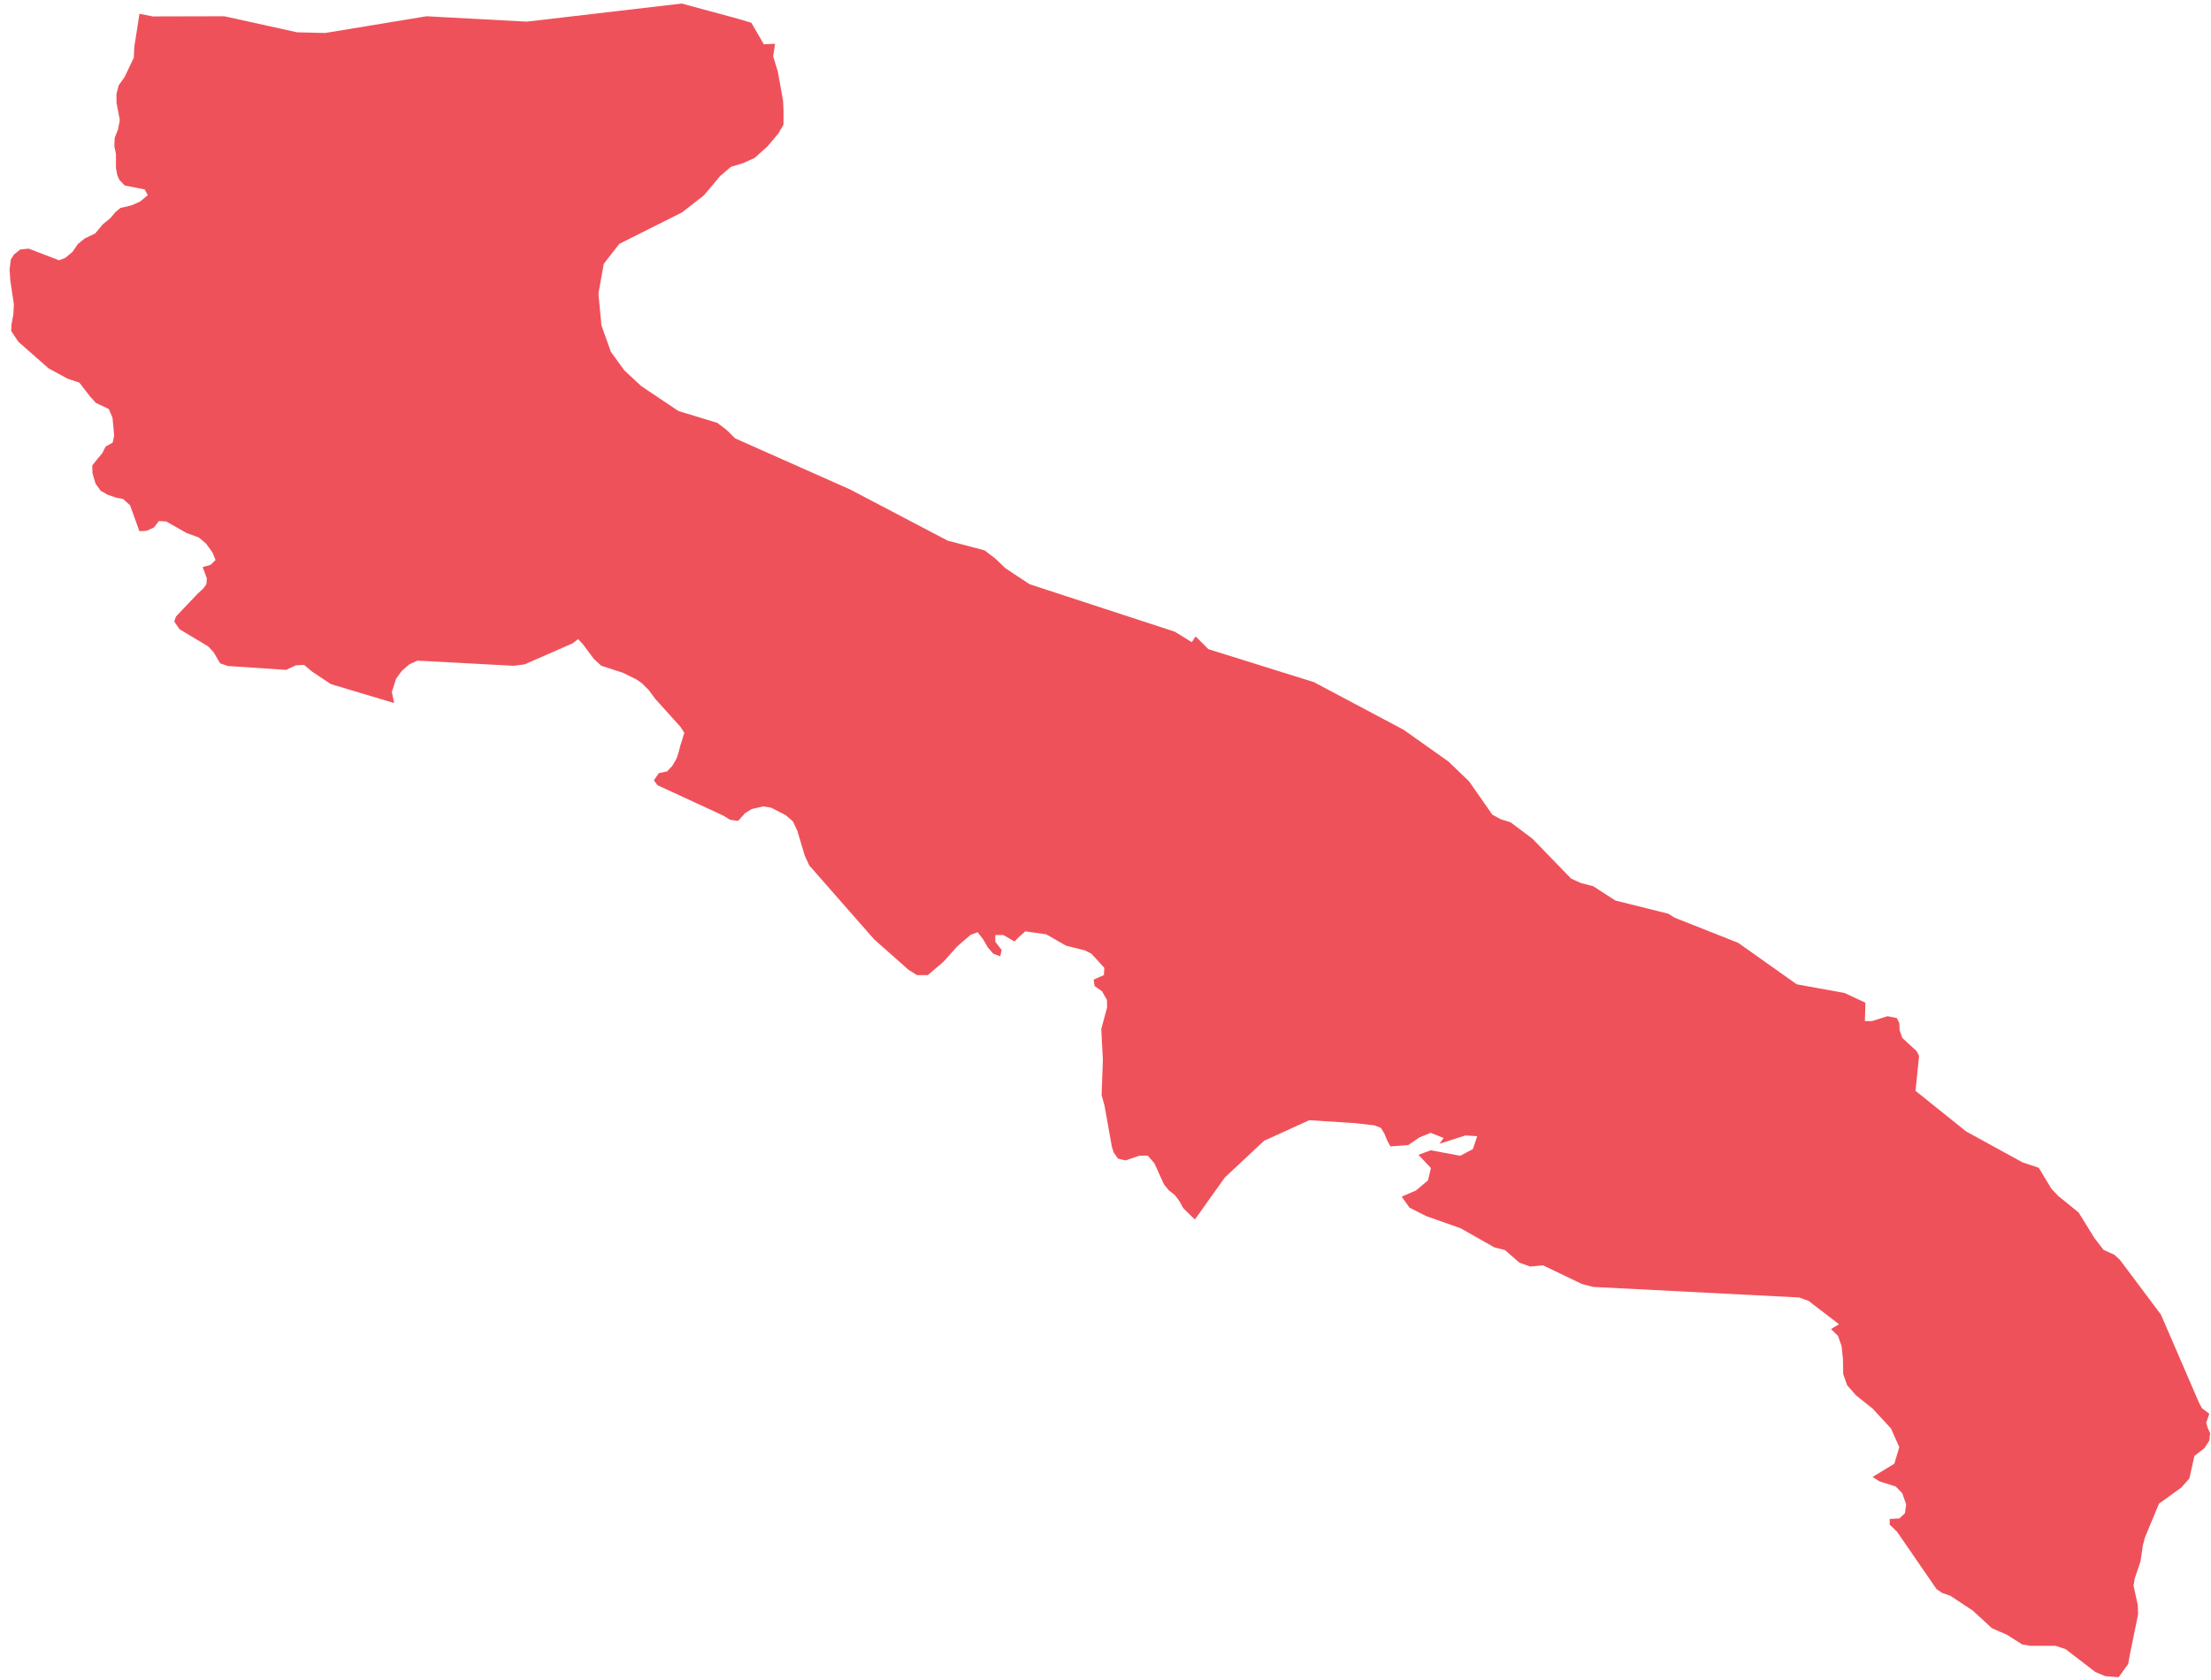 <?xml version="1.0" encoding="UTF-8"?>
<svg width="221px" height="168px" viewBox="0 0 221 168" version="1.1" xmlns="http://www.w3.org/2000/svg" xmlns:xlink="http://www.w3.org/1999/xlink">
    <!-- Generator: Sketch 53.1 (72631) - https://sketchapp.com -->
    <title>sagoma-puglia</title>
    <desc>Created with Sketch.</desc>
    <g id="Page-1" stroke="none" stroke-width="1" fill="none" fill-rule="evenodd">
        <polygon id="sagoma-puglia" fill="#EF515A" points="220.681 142.787 220.521 142.245 220.833 141.347 220.103 140.792 219.842 140.326 215.992 131.423 211.896 125.954 211.345 125.446 210.259 124.957 209.36 123.792 207.772 121.224 205.744 119.575 205.046 118.844 203.787 116.753 202.155 116.205 196.527 113.119 191.467 109.059 191.82 105.564 191.576 105.082 190.139 103.765 189.873 102.985 189.849 102.289 189.602 101.786 188.676 101.595 187.104 102.087 186.404 102.08 186.458 100.25 184.379 99.276 179.595 98.409 173.734 94.255 167.408 91.755 166.751 91.349 161.463 90.03 159.248 88.6 158.004 88.276 157.032 87.833 153.194 83.865 150.995 82.215 149.982 81.891 149.168 81.451 146.846 78.121 144.78 76.134 140.287 72.953 131.331 68.197 120.787 64.904 119.508 63.623 119.126 64.202 117.432 63.157 102.913 58.409 100.486 56.801 99.519 55.869 98.42 55.026 94.714 54.047 84.973 48.935 73.479 43.827 72.637 42.992 71.701 42.278 67.808 41.089 64.094 38.597 62.405 37.029 61.067 35.186 60.119 32.542 59.815 29.361 60.347 26.382 61.898 24.382 68.166 21.238 70.354 19.536 71.98 17.599 73.055 16.683 74.307 16.298 75.42 15.795 76.704 14.646 77.787 13.366 78.311 12.473 78.319 11.091 78.271 10.068 77.744 7.133 77.28 5.636 77.472 4.376 76.348 4.429 75.097 2.269 73.349 1.761 68.142 0.355 52.64 2.164 42.636 1.625 32.496 3.298 29.705 3.23 22.419 1.625 15.279 1.643 13.941 1.376 13.43 4.641 13.373 5.769 12.461 7.691 11.858 8.541 11.641 9.403 11.649 10.282 11.975 12.007 11.796 12.931 11.465 13.782 11.429 14.62 11.59 15.413 11.59 16.79 11.717 17.484 11.926 17.979 12.477 18.549 14.467 18.939 14.769 19.518 14.008 20.146 13.172 20.523 12.04 20.79 11.568 21.178 10.992 21.843 10.278 22.424 9.507 23.345 8.47 23.837 7.783 24.395 7.262 25.165 6.537 25.775 5.902 26.023 2.872 24.858 2.028 24.942 1.395 25.445 1.081 25.953 0.958 26.963 1.034 28.068 1.39 30.445 1.333 31.453 1.148 32.437 1.121 33.097 1.838 34.17 4.846 36.822 6.765 37.864 7.927 38.251 9.002 39.636 9.575 40.277 10.878 40.895 11.247 41.772 11.41 43.547 11.258 44.257 10.563 44.641 10.213 45.322 9.738 45.888 9.222 46.534 9.241 47.304 9.545 48.34 10.05 49.055 10.745 49.453 11.609 49.757 12.298 49.885 13.001 50.513 13.935 53.108 14.655 53.068 15.393 52.733 15.876 52.094 16.609 52.134 18.672 53.299 19.864 53.728 20.597 54.346 21.235 55.233 21.547 55.99 21.053 56.469 20.255 56.694 20.673 57.825 20.635 58.396 20.32 58.838 19.75 59.362 17.587 61.639 17.418 62.134 17.95 62.911 20.798 64.616 21.328 65.173 22.006 66.317 22.777 66.584 28.601 66.974 29.564 66.519 30.392 66.472 31.163 67.121 33.066 68.393 39.397 70.288 39.167 69.186 39.59 67.862 40.179 67.053 40.907 66.422 41.718 66.048 51.337 66.563 52.436 66.422 57.247 64.312 57.79 63.898 58.246 64.385 59.357 65.877 60.1 66.558 62.234 67.252 63.613 67.925 64.175 68.317 64.851 68.995 65.489 69.864 68.014 72.665 68.402 73.27 67.995 74.571 67.81 75.299 67.604 75.88 67.194 76.574 66.686 77.118 65.85 77.296 65.356 78.019 65.717 78.501 72.287 81.535 72.971 81.959 73.783 82.066 74.486 81.286 75.151 80.883 76.272 80.621 77.071 80.744 78.539 81.501 79.253 82.118 79.701 83.066 80.434 85.527 80.885 86.516 87.362 93.901 90.799 96.949 91.657 97.485 92.732 97.49 94.304 96.155 95.683 94.608 97.016 93.462 97.722 93.2 98.303 93.956 98.721 94.702 99.283 95.346 99.986 95.616 100.111 94.969 99.481 94.145 99.481 93.48 100.29 93.48 101.406 94.127 101.816 93.702 102.481 93.113 104.577 93.409 105.299 93.826 106.556 94.545 108.451 95.019 109.086 95.341 110.381 96.76 110.343 97.485 109.314 97.936 109.412 98.582 110.153 99.108 110.647 99.98 110.658 100.724 110.077 102.873 110.237 105.978 110.112 109.483 110.4 110.535 111.141 114.666 111.318 115.216 111.744 115.831 112.496 116.017 113.883 115.543 114.714 115.53 115.39 116.302 116.34 118.404 116.826 118.999 117.453 119.499 117.909 120.124 118.265 120.774 118.914 121.423 119.438 121.918 122.432 117.716 126.358 114.046 130.864 111.993 135.463 112.287 137.393 112.514 138.021 112.76 138.36 113.3 138.648 114.004 138.976 114.611 140.749 114.483 141.876 113.716 143.002 113.255 144.3 113.771 143.882 114.349 146.477 113.517 147.653 113.593 147.224 114.878 145.967 115.548 143.002 115.001 141.783 115.454 143.029 116.779 142.734 118.012 141.536 119.017 140.106 119.637 140.885 120.734 142.549 121.577 146.008 122.802 149.371 124.711 150.411 124.967 151.877 126.24 152.947 126.624 154.228 126.501 158.124 128.371 159.237 128.661 179.826 129.716 180.773 130.056 183.819 132.394 183.016 132.876 183.719 133.554 184.077 134.591 184.213 135.894 184.237 137.379 184.634 138.496 185.532 139.515 187.172 140.821 189.002 142.798 189.843 144.677 189.349 146.339 187.172 147.659 187.843 148.093 189.485 148.614 190.139 149.282 190.528 150.397 190.411 151.282 189.849 151.806 188.885 151.861 188.885 152.431 189.618 153.135 193.56 158.866 194.133 159.256 194.95 159.541 197.184 161.018 199.101 162.78 200.613 163.444 202.131 164.405 202.934 164.541 205.464 164.541 206.472 164.879 209.439 167.162 210.427 167.573 211.766 167.683 212.724 166.356 212.879 165.479 213.712 161.397 213.688 160.494 213.253 158.515 213.386 157.785 213.956 156.101 214.19 154.489 214.404 153.693 215.8 150.334 218.026 148.724 218.835 147.821 219.345 145.552 220.336 144.79 220.833 144.025 220.912 143.282"></polygon>
    </g>
</svg>